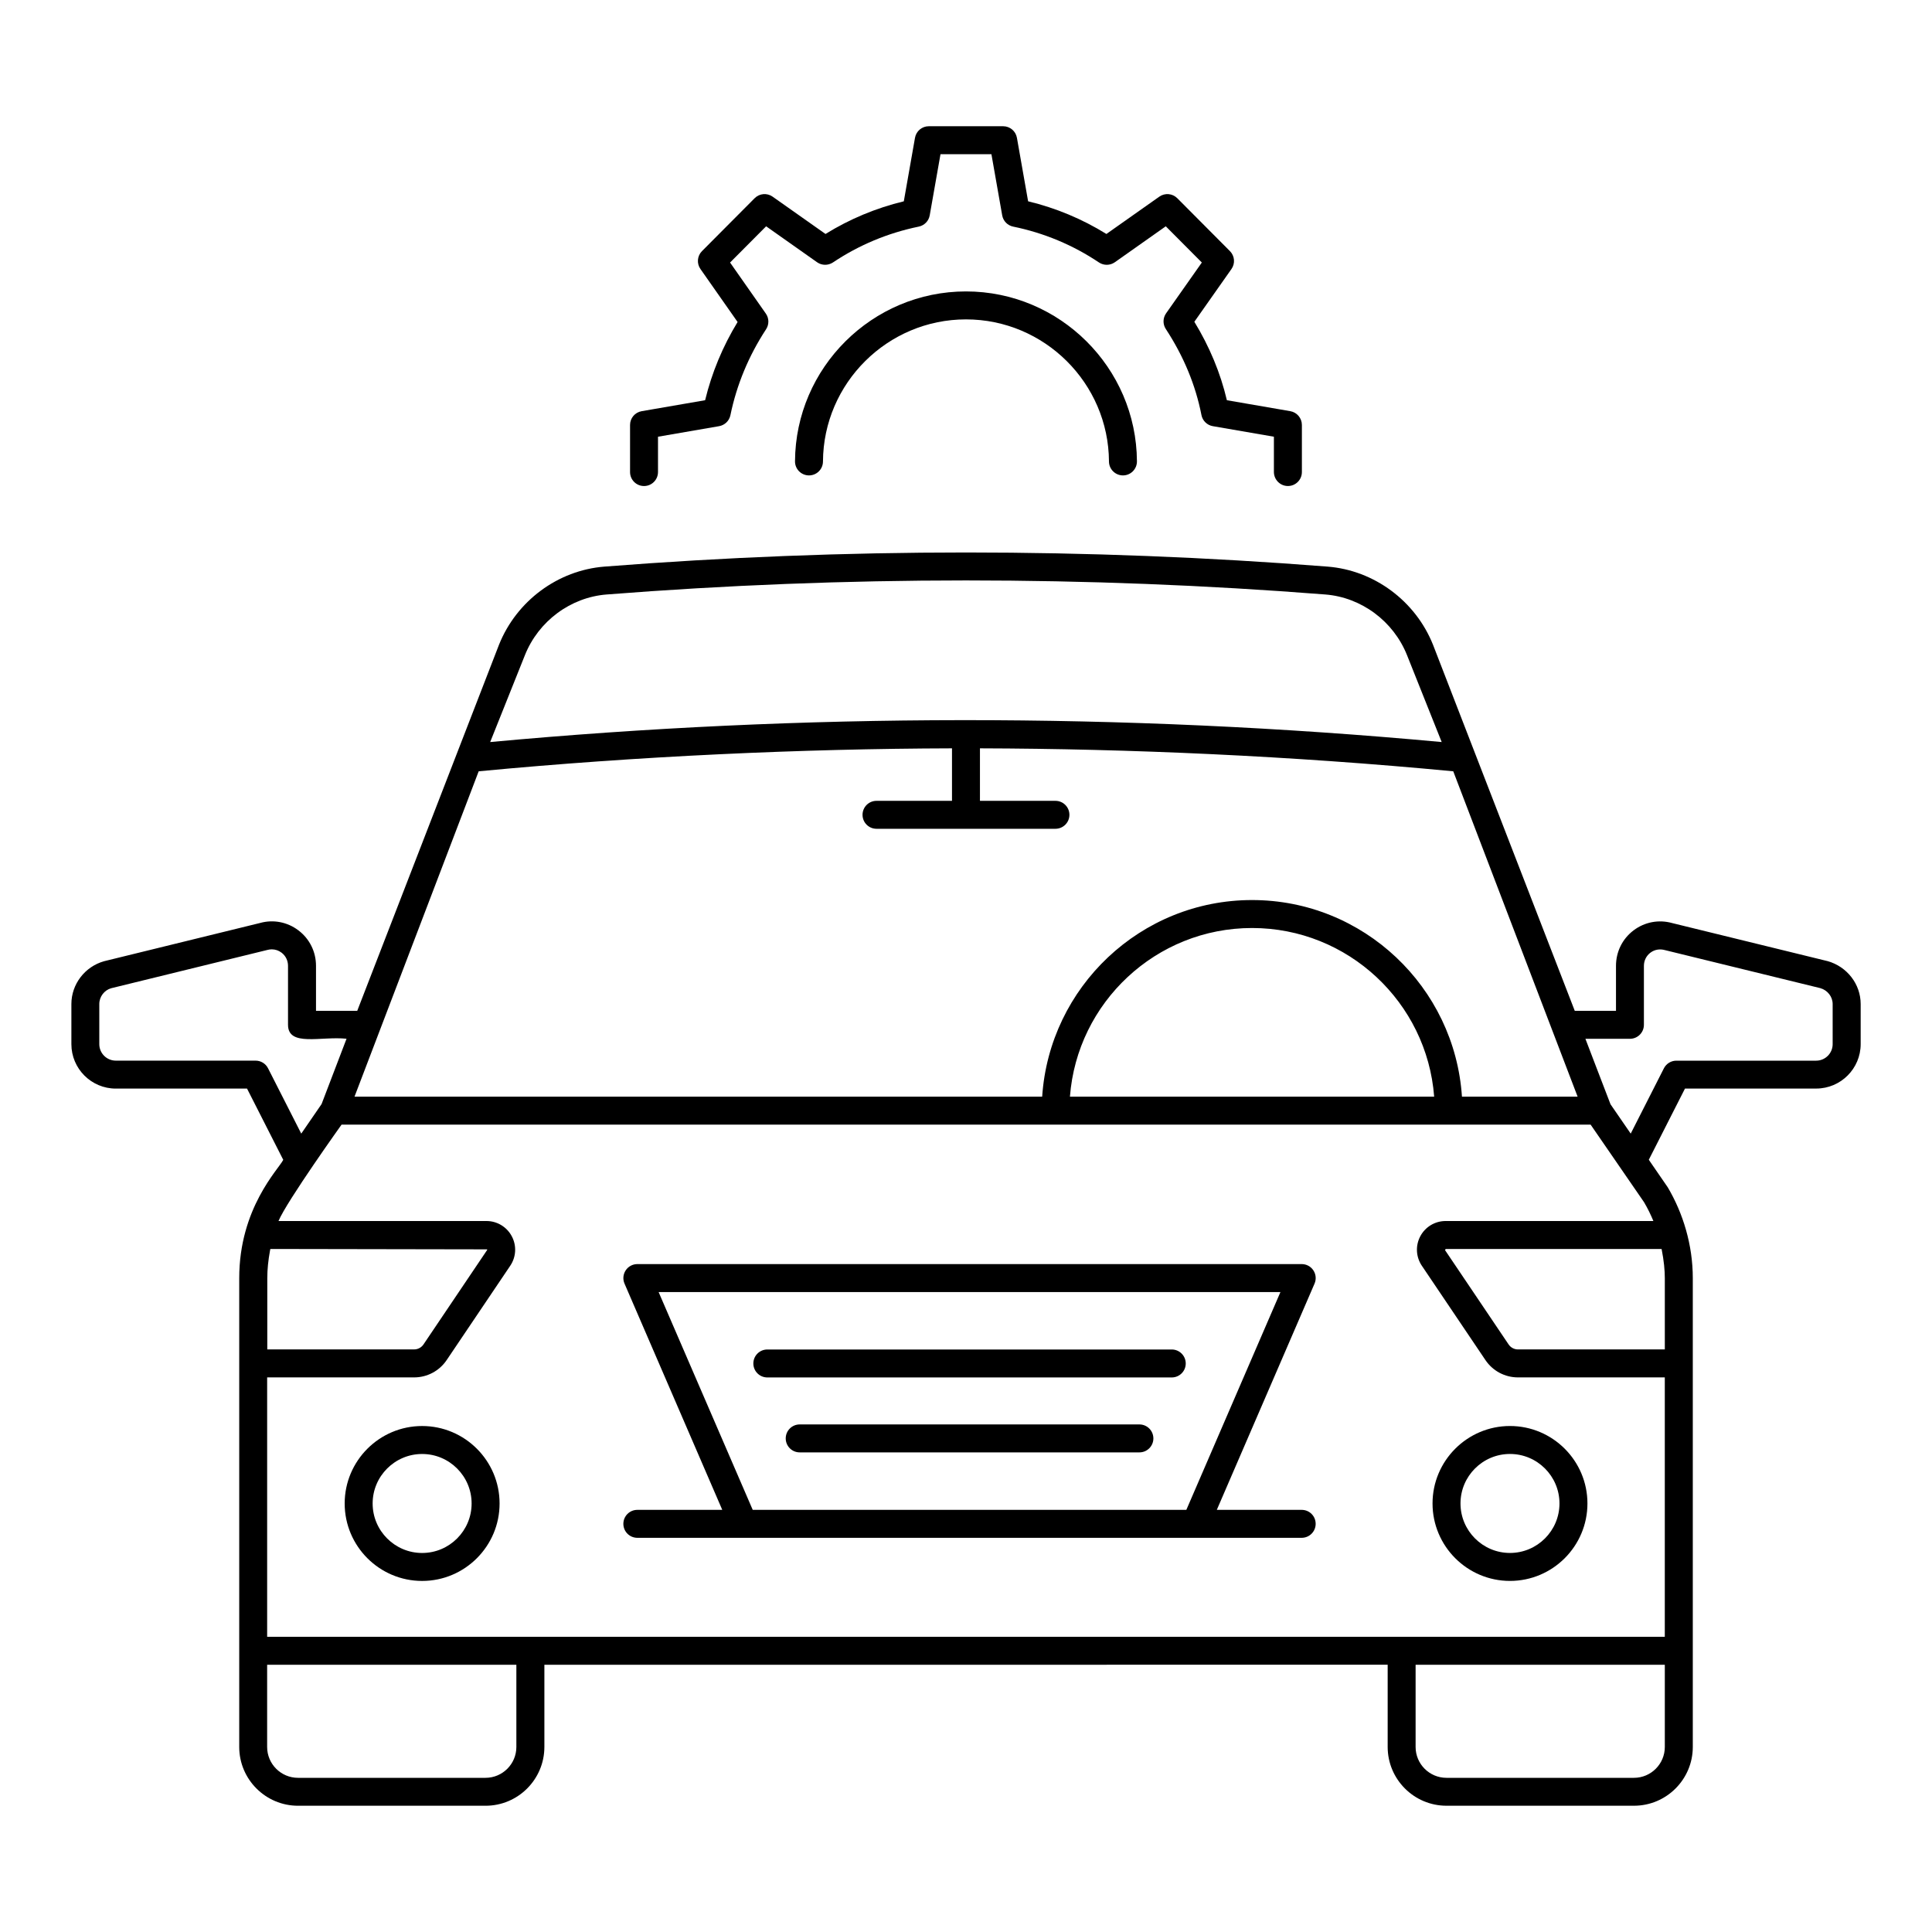 <?xml version="1.0" encoding="UTF-8"?>
<!-- Uploaded to: ICON Repo, www.svgrepo.com, Generator: ICON Repo Mixer Tools -->
<svg fill="#000000" width="800px" height="800px" version="1.1" viewBox="144 144 512 512" xmlns="http://www.w3.org/2000/svg">
 <g>
  <path d="m255.87 521.91c-11.32 0-20.527 9.207-20.527 20.527 0 11.32 9.207 20.527 20.527 20.527 11.316 0 20.523-9.207 20.523-20.527 0-11.324-9.207-20.527-20.523-20.527zm0 33.645c-7.231 0-13.117-5.887-13.117-13.117 0-7.231 5.887-13.117 13.117-13.117 7.231 0 13.113 5.887 13.113 13.117 0 7.231-5.883 13.117-13.113 13.117z"/>
  <path d="m544.16 562.96c11.32 0 20.527-9.207 20.527-20.527 0-11.32-9.207-20.527-20.527-20.527-11.316 0-20.523 9.207-20.523 20.527 0 11.32 9.203 20.527 20.523 20.527zm0-33.645c7.231 0 13.117 5.887 13.117 13.117 0 7.231-5.887 13.117-13.117 13.117-7.231 0-13.113-5.887-13.113-13.117-0.004-7.231 5.879-13.117 13.113-13.117z"/>
  <path d="m445.95 521.49h-90.023c-2.047 0-3.703 1.656-3.703 3.703 0 2.047 1.656 3.703 3.703 3.703h90.027c2.047 0 3.703-1.656 3.703-3.703-0.004-2.047-1.66-3.703-3.707-3.703z"/>
  <path d="m454.53 501.63h-107.18c-2.047 0-3.703 1.656-3.703 3.703 0 2.047 1.656 3.703 3.703 3.703h107.18c2.047 0 3.703-1.656 3.703-3.703 0-2.043-1.656-3.703-3.703-3.703z"/>
  <path d="m488.97 544.13h-22.504l25.902-59.961c0.496-1.145 0.379-2.461-0.305-3.5-0.688-1.047-1.848-1.672-3.098-1.672h-176.06c-1.25 0-2.41 0.625-3.098 1.672-0.684 1.043-0.801 2.359-0.305 3.5l25.906 59.961h-22.508c-2.047 0-3.703 1.656-3.703 3.703s1.656 3.703 3.703 3.703h176.06c2.047 0 3.703-1.656 3.703-3.703 0.008-2.047-1.648-3.703-3.695-3.703zm-145.49 0-24.941-57.723h164.79l-24.938 57.723z"/>
  <path d="m628.3 398.7-41.16-10.078c-3.551-0.992-7.289-0.289-10.238 1.945-2.957 2.242-4.648 5.664-4.648 9.395v11.914h-10.926c-3.84-9.918 13.914 35.93-37.562-97-4.641-11.621-15.617-19.754-27.957-20.719-63.578-4.992-128.05-4.992-191.62 0-12.344 0.965-23.316 9.102-27.953 20.719-51.477 132.93-33.723 87.082-37.562 97h-10.93v-11.914c0-3.731-1.691-7.152-4.648-9.395-2.938-2.238-6.676-2.934-10.125-1.98l-41.398 10.148c-5.094 1.441-8.656 6.098-8.656 11.336v10.641c0 6.492 5.281 11.777 11.773 11.777h34.777l9.598 18.883c-1.293 2.547-11.668 12.816-11.668 31.355v124.23c0 8.59 6.992 15.586 15.59 15.586h49.688c8.598 0 15.59-6.992 15.59-15.586v-21.781l223.48-0.004v21.781c0 8.59 6.992 15.586 15.586 15.586h49.691c8.59 0 15.586-6.992 15.586-15.586v-124.21-0.027c0-8.785-2.57-17.176-6.637-24.066l-5.023-7.301 9.59-18.871h34.777c6.492 0 11.781-5.285 11.781-11.777v-10.641c-0.008-5.234-3.57-9.891-8.793-11.367zm-48.582 63.945c0.938 1.59 1.742 3.242 2.445 4.938h-55.051c-2.82 0-5.394 1.543-6.715 4.035-1.324 2.488-1.168 5.488 0.41 7.82l16.855 25.004c1.938 2.871 5.156 4.582 8.609 4.582h38.918v68.746h-370.39v-68.746h38.953c3.457 0 6.68-1.711 8.617-4.582l16.852-25.004c1.574-2.332 1.734-5.332 0.41-7.816-1.324-2.492-3.894-4.039-6.715-4.039h-55.109c2.148-5.199 17.238-26.293 16.723-25.547h331c0.516 0.746 14.711 21.355 14.195 20.609zm5.477 20.109v18.859h-38.918c-0.992 0-1.914-0.492-2.473-1.312l-16.852-25 0.164-0.309h57.227c0.625 3.152 0.852 5.723 0.852 7.762zm-370.36 0c0-2.402 0.266-4.824 0.703-7.231 0.031-0.176 0.07-0.352 0.105-0.531l57.445 0.102c0.055 0.105 0.023 0.152-0.012 0.199v0.004l-16.848 24.996c-0.562 0.824-1.488 1.316-2.477 1.316l-38.918 0.004zm56.023-134.35c42.102-4.012 85.582-5.977 125.43-6.086v13.914h-20.004c-2.047 0-3.703 1.656-3.703 3.703 0 2.047 1.656 3.703 3.703 3.703h47.418c2.047 0 3.703-1.656 3.703-3.703 0-2.047-1.656-3.703-3.703-3.703h-20.004v-13.914c39.582 0.109 82.332 1.98 125.43 6.086 8.758 22.914 19.457 50.91 29.953 78.367l3.004 7.856h-30.652c-1.922-29.043-26.102-52.105-55.625-52.105s-53.699 23.062-55.621 52.105h-182.24c42.238-110.66 30.898-80.957 32.91-86.223zm253.21 86.223h-96.523c1.895-24.965 22.816-44.695 48.262-44.695 25.441 0 46.359 19.73 48.262 44.695zm-240.96-117c3.602-9.023 12.098-15.332 21.652-16.082 63.191-4.965 127.27-4.965 190.46 0 9.551 0.75 18.051 7.059 21.656 16.082l9.188 23.023c-84.746-7.84-169.64-7.637-252.16 0zm-68.074 109.48c-0.633-1.246-1.91-2.027-3.305-2.027h-37.047c-2.41 0-4.367-1.961-4.367-4.371v-10.641c0-1.938 1.34-3.664 3.137-4.172l41.387-10.145c0.391-0.109 0.789-0.164 1.18-0.164 0.93 0 1.832 0.301 2.59 0.875 1.094 0.828 1.719 2.102 1.719 3.496v15.617c0 5.922 8.773 2.984 15.508 3.703l-6.617 17.316-5.383 7.828zm65.809 179.86c0 4.508-3.668 8.176-8.18 8.176h-49.688c-4.512 0-8.18-3.668-8.18-8.176v-21.781h66.047zm304.35 0c0 4.508-3.668 8.176-8.176 8.176h-49.691c-4.508 0-8.176-3.668-8.176-8.176v-21.781h66.043zm44.48-186.25c0 2.41-1.961 4.371-4.371 4.371h-37.047c-1.391 0-2.668 0.781-3.305 2.027l-8.793 17.305-5.356-7.781-3.793-9.879-2.856-7.469h11.797c2.047 0 3.703-1.656 3.703-3.703v-15.617c0-1.391 0.625-2.664 1.719-3.496 1.09-0.82 2.465-1.082 3.883-0.68l41.152 10.074c1.922 0.547 3.266 2.277 3.266 4.211z"/>
  <path d="m485.31 272.8c2.047 0 3.703-1.656 3.703-3.703v-12.48c0-1.801-1.297-3.344-3.074-3.652l-16.805-2.902c-1.691-7.199-4.586-14.172-8.621-20.789l9.836-13.98c1.035-1.469 0.863-3.469-0.402-4.742l-13.953-14.02c-1.281-1.289-3.293-1.449-4.762-0.418l-14.023 9.891c-6.43-3.981-13.391-6.883-20.75-8.66l-2.965-16.828c-0.312-1.77-1.848-3.062-3.648-3.062h-19.715c-1.797 0-3.336 1.293-3.648 3.062l-2.965 16.832c-7.379 1.785-14.336 4.688-20.75 8.656l-14.023-9.891c-1.465-1.035-3.481-0.871-4.762 0.418l-13.953 14.02c-1.266 1.27-1.438 3.269-0.406 4.738l9.844 14.043c-3.949 6.492-6.836 13.445-8.605 20.73l-16.82 2.906c-1.777 0.309-3.074 1.848-3.074 3.652v12.48c0 2.047 1.656 3.703 3.703 3.703s3.703-1.656 3.703-3.703v-9.363l16.188-2.797c1.5-0.262 2.691-1.41 3-2.902 1.664-8.082 4.848-15.746 9.457-22.785 0.828-1.27 0.805-2.918-0.07-4.156l-9.477-13.523 9.559-9.602 13.508 9.531c1.25 0.875 2.914 0.895 4.195 0.051 6.894-4.617 14.547-7.812 22.746-9.5 1.492-0.309 2.641-1.492 2.902-2.984l2.856-16.203h13.496l2.856 16.203c0.262 1.496 1.414 2.68 2.906 2.984 8.172 1.672 15.824 4.867 22.742 9.5 1.273 0.848 2.941 0.824 4.195-0.051l13.508-9.531 9.555 9.598-9.473 13.461c-0.875 1.242-0.906 2.891-0.074 4.16 4.719 7.203 7.898 14.875 9.445 22.805 0.293 1.508 1.492 2.68 3.008 2.941l16.191 2.797v9.363c0.016 2.047 1.672 3.703 3.719 3.703z"/>
  <path d="m399.99 221.23c-24.844 0-45.168 20.203-45.305 45.031-0.012 2.047 1.637 3.715 3.684 3.727h0.023c2.035 0 3.695-1.645 3.703-3.684 0.117-20.77 17.113-37.664 37.895-37.664 20.785 0 37.781 16.895 37.898 37.664 0.012 2.035 1.668 3.684 3.703 3.684h0.023c2.043-0.012 3.695-1.68 3.684-3.727-0.141-24.832-20.465-45.031-45.309-45.031z"/>
 </g>
</svg>